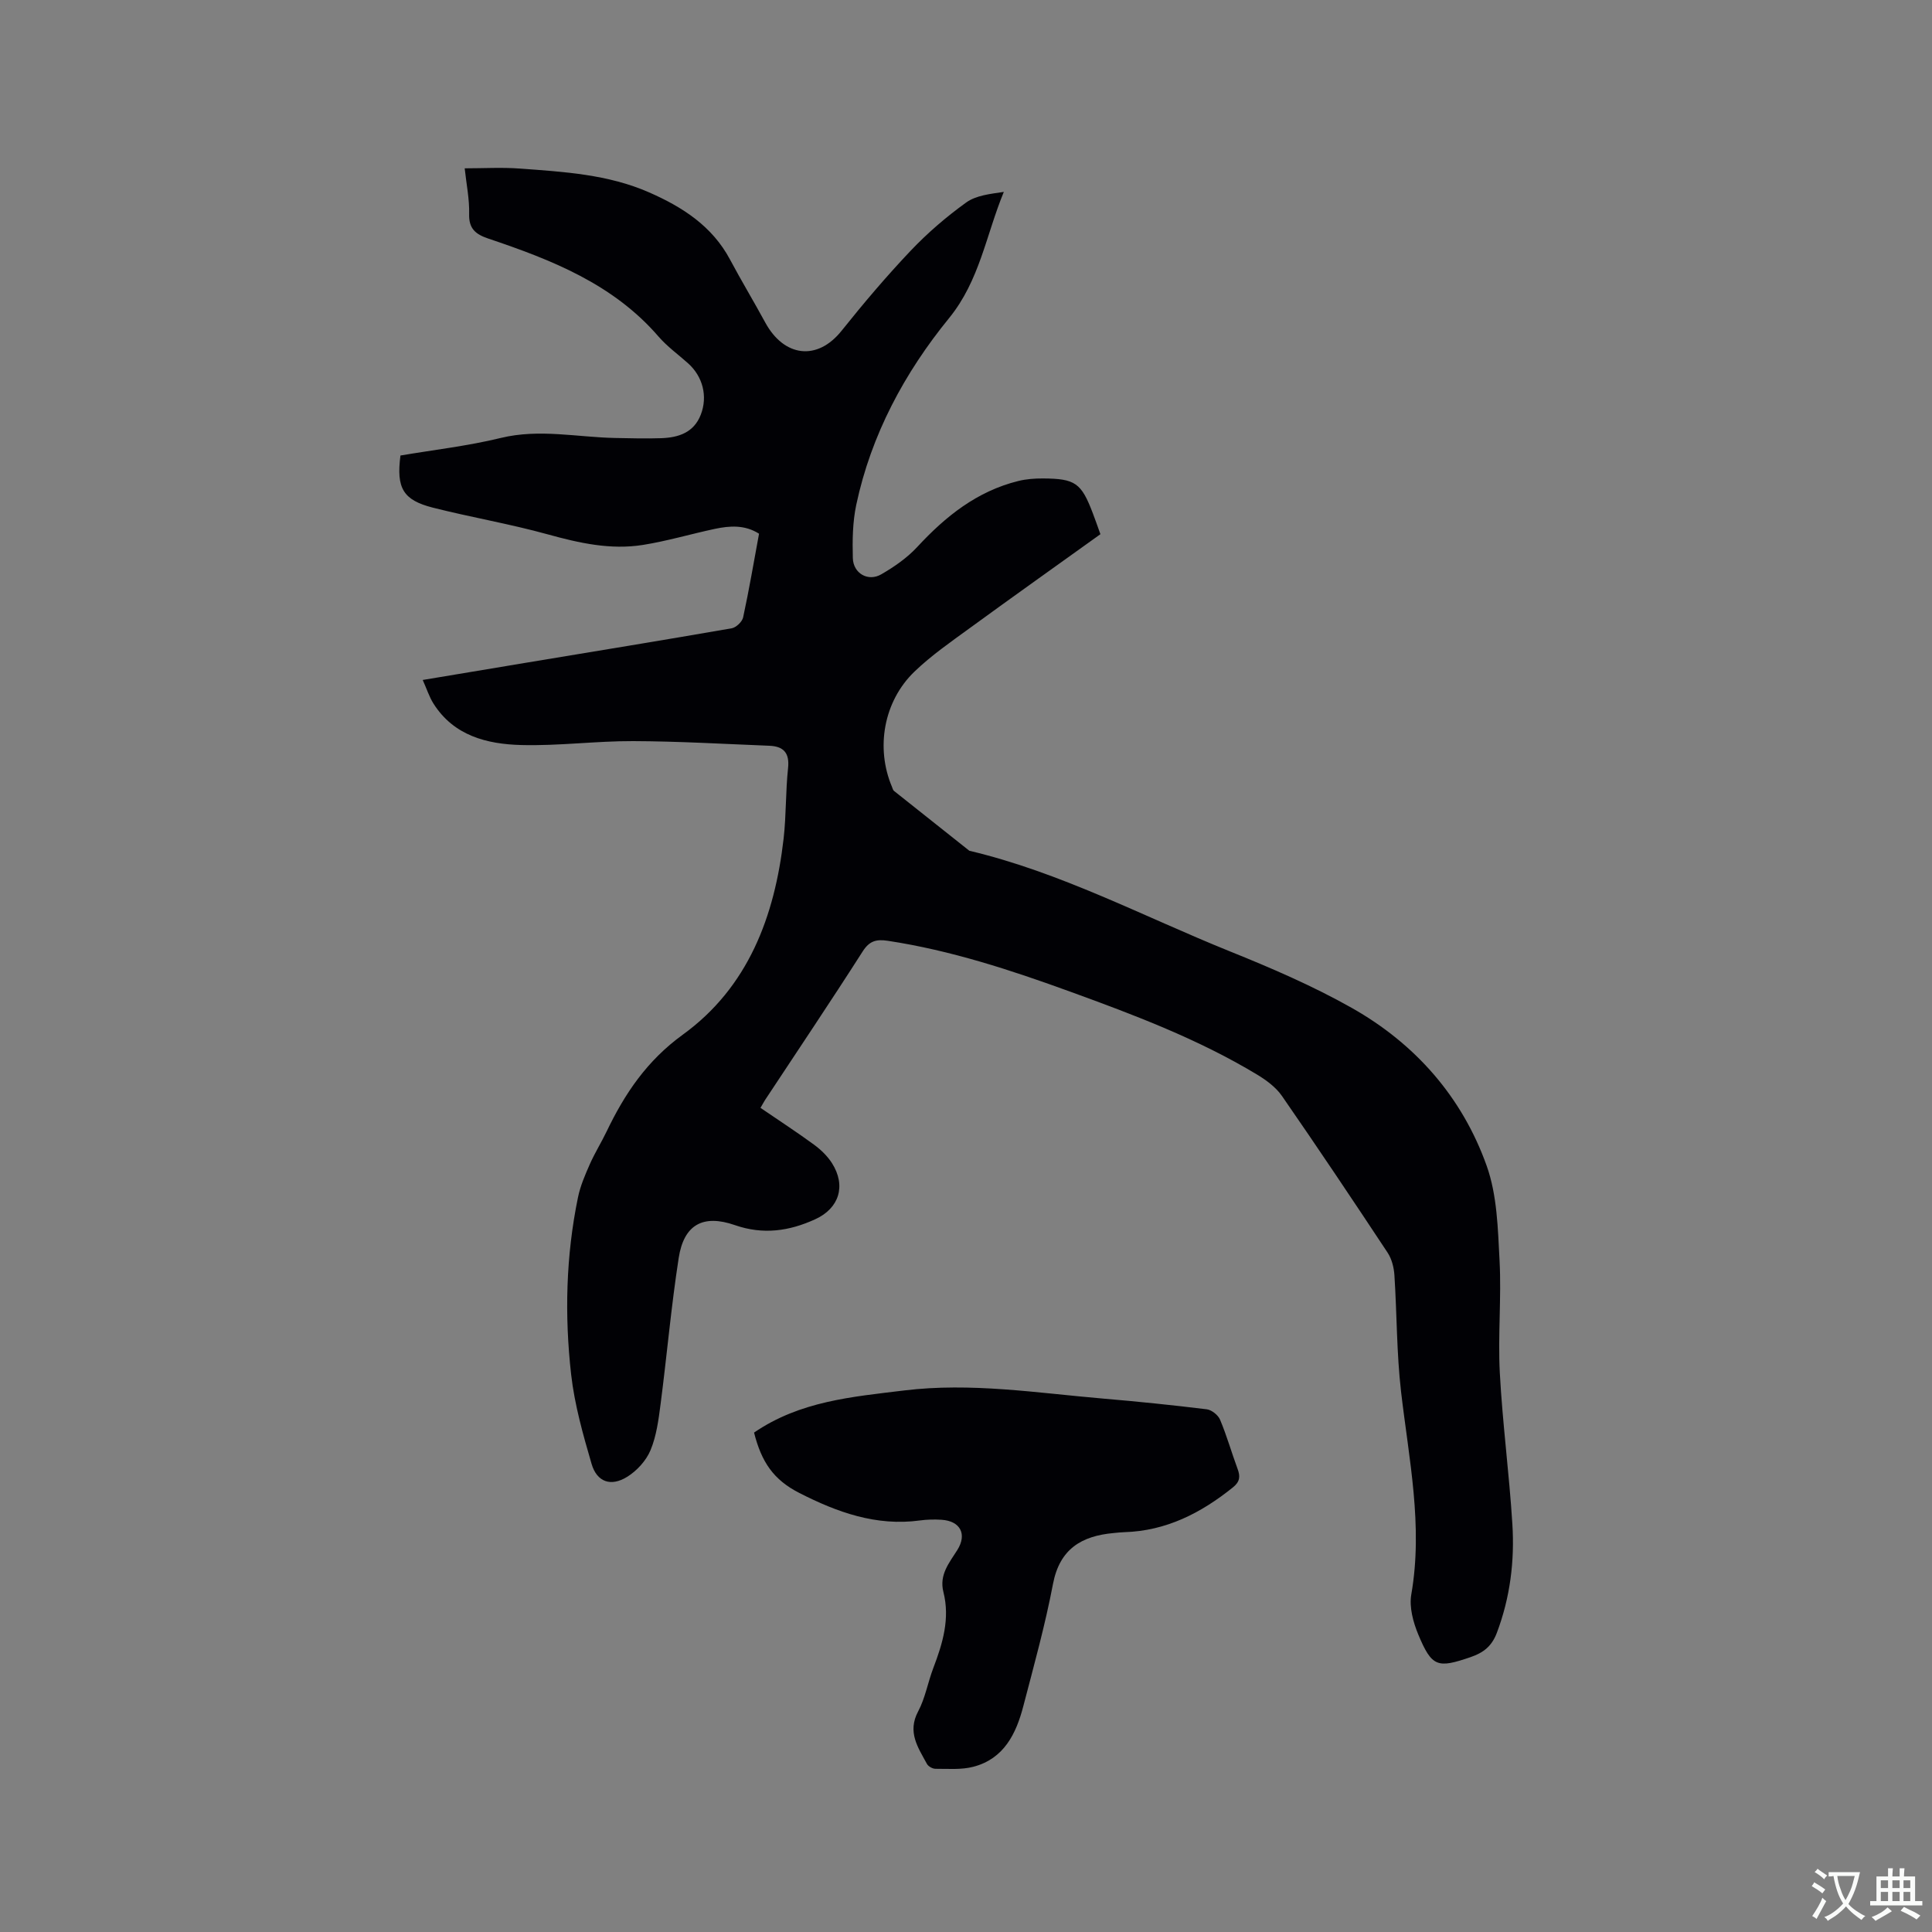 <svg enable-background="new 0 0 400 400" viewBox="0 0 400 400" xmlns="http://www.w3.org/2000/svg"><rect x="0" y="0" width="400" height="400" fill="#808080" stroke="none"/><path d="m157.45 229.37c3.8 2.6 7.52 5.01 11.08 7.62 1.42 1.04 2.79 2.36 3.73 3.84 2.96 4.68 1.48 9.34-3.47 11.6-5.39 2.47-10.79 3.25-16.63 1.22-6.61-2.3-10.57-.1-11.64 6.78-1.56 10.04-2.44 20.17-3.75 30.25-.42 3.23-.85 6.59-2.08 9.55-.9 2.17-2.82 4.28-4.84 5.53-3.38 2.1-6.27 1.08-7.37-2.68-1.77-6.07-3.52-12.24-4.23-18.49-1.38-12.26-1.09-24.57 1.42-36.71.48-2.34 1.46-4.61 2.43-6.81 1.02-2.32 2.38-4.49 3.48-6.78 3.77-7.87 8.36-14.69 15.78-20.07 13.54-9.81 19.03-24.47 20.88-40.61.55-4.83.4-9.74.92-14.58.34-3.19-.97-4.51-3.88-4.63-9.4-.37-18.81-.93-28.21-.96-7.72-.03-15.46 1.02-23.17.81-7.09-.19-13.95-1.92-18.16-8.59-.87-1.38-1.37-2.99-2.22-4.88 7.43-1.24 14.39-2.41 21.35-3.56 14.21-2.36 28.43-4.67 42.62-7.14.92-.16 2.18-1.36 2.37-2.27 1.23-5.68 2.2-11.42 3.29-17.31-2.94-1.87-6.05-1.66-9.16-1-4.97 1.06-9.86 2.52-14.87 3.32-6.72 1.07-13.21-.39-19.73-2.19-7.84-2.17-15.89-3.53-23.78-5.53-6.17-1.57-7.58-4.04-6.7-10.79 6.87-1.17 13.93-1.97 20.78-3.64 7.99-1.94 15.81-.14 23.7.01 3.18.06 6.36.15 9.54.04 3.56-.13 6.74-1.16 8.17-4.89 1.46-3.8.4-7.88-2.63-10.6-2.05-1.84-4.34-3.48-6.13-5.55-9.41-10.9-22.18-15.89-35.28-20.3-2.6-.88-4.02-2.04-3.93-5.09.08-3.04-.56-6.1-.92-9.44 3.9 0 7.69-.23 11.44.05 9.08.67 18.22 1.19 26.74 4.93 6.9 3.03 13.06 6.97 16.76 13.92 2.34 4.39 4.92 8.66 7.29 13.03 3.88 7.12 10.75 8.03 15.81 1.69 4.56-5.71 9.31-11.31 14.34-16.61 3.47-3.65 7.36-6.99 11.44-9.93 2.07-1.49 4.99-1.78 7.8-2.2-3.69 8.95-5 18.36-11.34 26.14-9.21 11.3-16.13 24.14-19.21 38.64-.76 3.58-.81 7.37-.71 11.04.09 3.18 3.17 4.93 5.88 3.36 2.69-1.55 5.35-3.4 7.45-5.66 5.87-6.35 12.39-11.56 20.95-13.67 1.63-.4 3.36-.53 5.04-.52 6.74.03 7.98.92 10.37 7.21.49 1.27.93 2.56 1.57 4.33-9.02 6.47-18.08 12.9-27.06 19.45-3.93 2.86-7.97 5.66-11.46 9.02-6.38 6.15-8.04 15.8-4.64 23.83.12.29.2.67.42.85 5.19 4.14 10.4 8.27 15.6 12.39 18.9 4.47 36.01 13.59 53.85 20.79 8.62 3.47 17.24 7.18 25.32 11.74 13.15 7.42 22.85 18.44 27.93 32.67 2.19 6.12 2.33 13.08 2.68 19.7.4 7.71-.36 15.48.05 23.19.56 10.46 1.95 20.87 2.6 31.33.48 7.65-.46 15.2-3.21 22.49-1.05 2.78-2.76 4.12-5.47 5.05-6.8 2.32-7.98 2.08-10.8-4.69-1.06-2.55-1.9-5.67-1.45-8.28 2.48-14.22-.5-28.06-2.12-42.03-.92-7.97-.85-16.05-1.37-24.07-.1-1.6-.55-3.37-1.41-4.68-7.19-10.87-14.44-21.71-21.86-32.42-1.26-1.83-3.26-3.3-5.2-4.47-12.13-7.31-25.31-12.3-38.55-17.11-12.35-4.49-24.81-8.59-37.88-10.57-2.34-.35-3.78-.01-5.19 2.2-6.62 10.36-13.48 20.56-20.25 30.82-.29.46-.57 1.01-.91 1.57z" fill="#010105"/><path d="m156.12 296.6c9.53-6.52 20.27-7.4 31.07-8.72 13.88-1.69 27.47.51 41.16 1.68 7.18.61 14.35 1.34 21.5 2.22 1.02.13 2.36 1.2 2.76 2.17 1.39 3.31 2.37 6.79 3.62 10.17.59 1.58.48 2.66-.96 3.82-6.6 5.31-13.82 9.02-22.49 9.28-.74.02-1.48.11-2.22.18-6.62.6-11.16 3.27-12.55 10.54-1.62 8.51-3.95 16.9-6.14 25.29-1.49 5.74-4.02 10.91-10.35 12.56-2.48.65-5.22.41-7.84.42-.6 0-1.48-.49-1.76-1-1.84-3.39-4.12-6.59-1.83-10.88 1.47-2.76 2.01-6.01 3.14-8.98 1.95-5.1 3.49-10.24 2.09-15.75-.9-3.57 1.2-6.02 2.88-8.68 2.06-3.28.64-6.02-3.28-6.27-1.47-.09-2.98-.06-4.44.14-9.05 1.24-17.18-1.7-24.99-5.69-5.34-2.72-7.83-6.39-9.37-12.5z" fill="#010105"/><g fill="#fafbfa"><path d="m377.9 391.2c-.2.3-.4.5-.6.8-.7-.6-1.4-1-2.2-1.5.2-.3.4-.5.5-.8.6.4 1.4.8 2.3 1.5zm-1.8 6.1c-.2-.2-.5-.4-.9-.6.4-.6.8-1.2 1.2-1.9s.7-1.3.9-1.9c.3.3.5.5.8.7-.7 1.3-1.4 2.6-2 3.7zm2.2-9c-.3.3-.5.5-.6.8-.6-.6-1.3-1.1-2-1.5.3-.3.5-.5.6-.7.6.5 1.3.9 2 1.4zm.3.2v-.9h2 4.5c-.3 1.3-.6 2.5-1 3.6s-.9 2.1-1.4 3c.4.5 1 1 1.6 1.4s1.2.8 1.9 1.1c-.3.2-.5.4-.8.8-.4-.3-1-.7-1.6-1.2s-1.2-1.1-1.6-1.6c-.5.6-1.1 1.1-1.7 1.6s-1.4.9-2.1 1.4c-.1-.3-.3-.5-.7-.8.6-.2 1.2-.5 1.9-1s1.4-1.1 2-1.8c-.5-.8-.9-1.6-1.2-2.5s-.6-2-.8-3.2c-.4.1-.7.1-1 .1zm2.5 2.7c.3 1 .7 1.7 1 2.2.3-.5.6-1.1 1-2s.6-1.9.9-3h-3.2-.4c.1.9.3 1.8.7 2.8z"/><path d="m396.5 388.5v1.5 3.6h1.5v.9c-.4 0-1 0-1.7 0h-7.9c-.5 0-.9 0-1.2 0v-.9h1.3v-3.5c0-.7 0-1.2 0-1.6h2.4c0-.8 0-1.4 0-1.7h1c0 .3-.1.8-.1 1.7h1.5c0-.8 0-1.4 0-1.7h1c0 .3-.1.9-.1 1.7zm-8.2 9.2c-.2-.3-.5-.5-.8-.8.8-.3 1.4-.6 1.9-.9s1-.7 1.4-1.1c.3.3.6.5.9.8-1.6 1-2.8 1.6-3.4 2zm2.6-6.8v-1.6h-1.5v1.6zm0 2.7v-1.9h-1.5v1.9zm2.4-2.7v-1.6h-1.5v1.6zm0 2.7v-1.9h-1.5v1.9zm.2 2 .7-.8c.4.2.9.5 1.6.8s1.3.7 1.8 1c-.3.3-.5.5-.8.8-.4-.3-1.5-1-3.3-1.8zm2-4.7v-1.6h-1.4v1.6zm0 2.7v-1.9h-1.4v1.9z"/></g></svg>